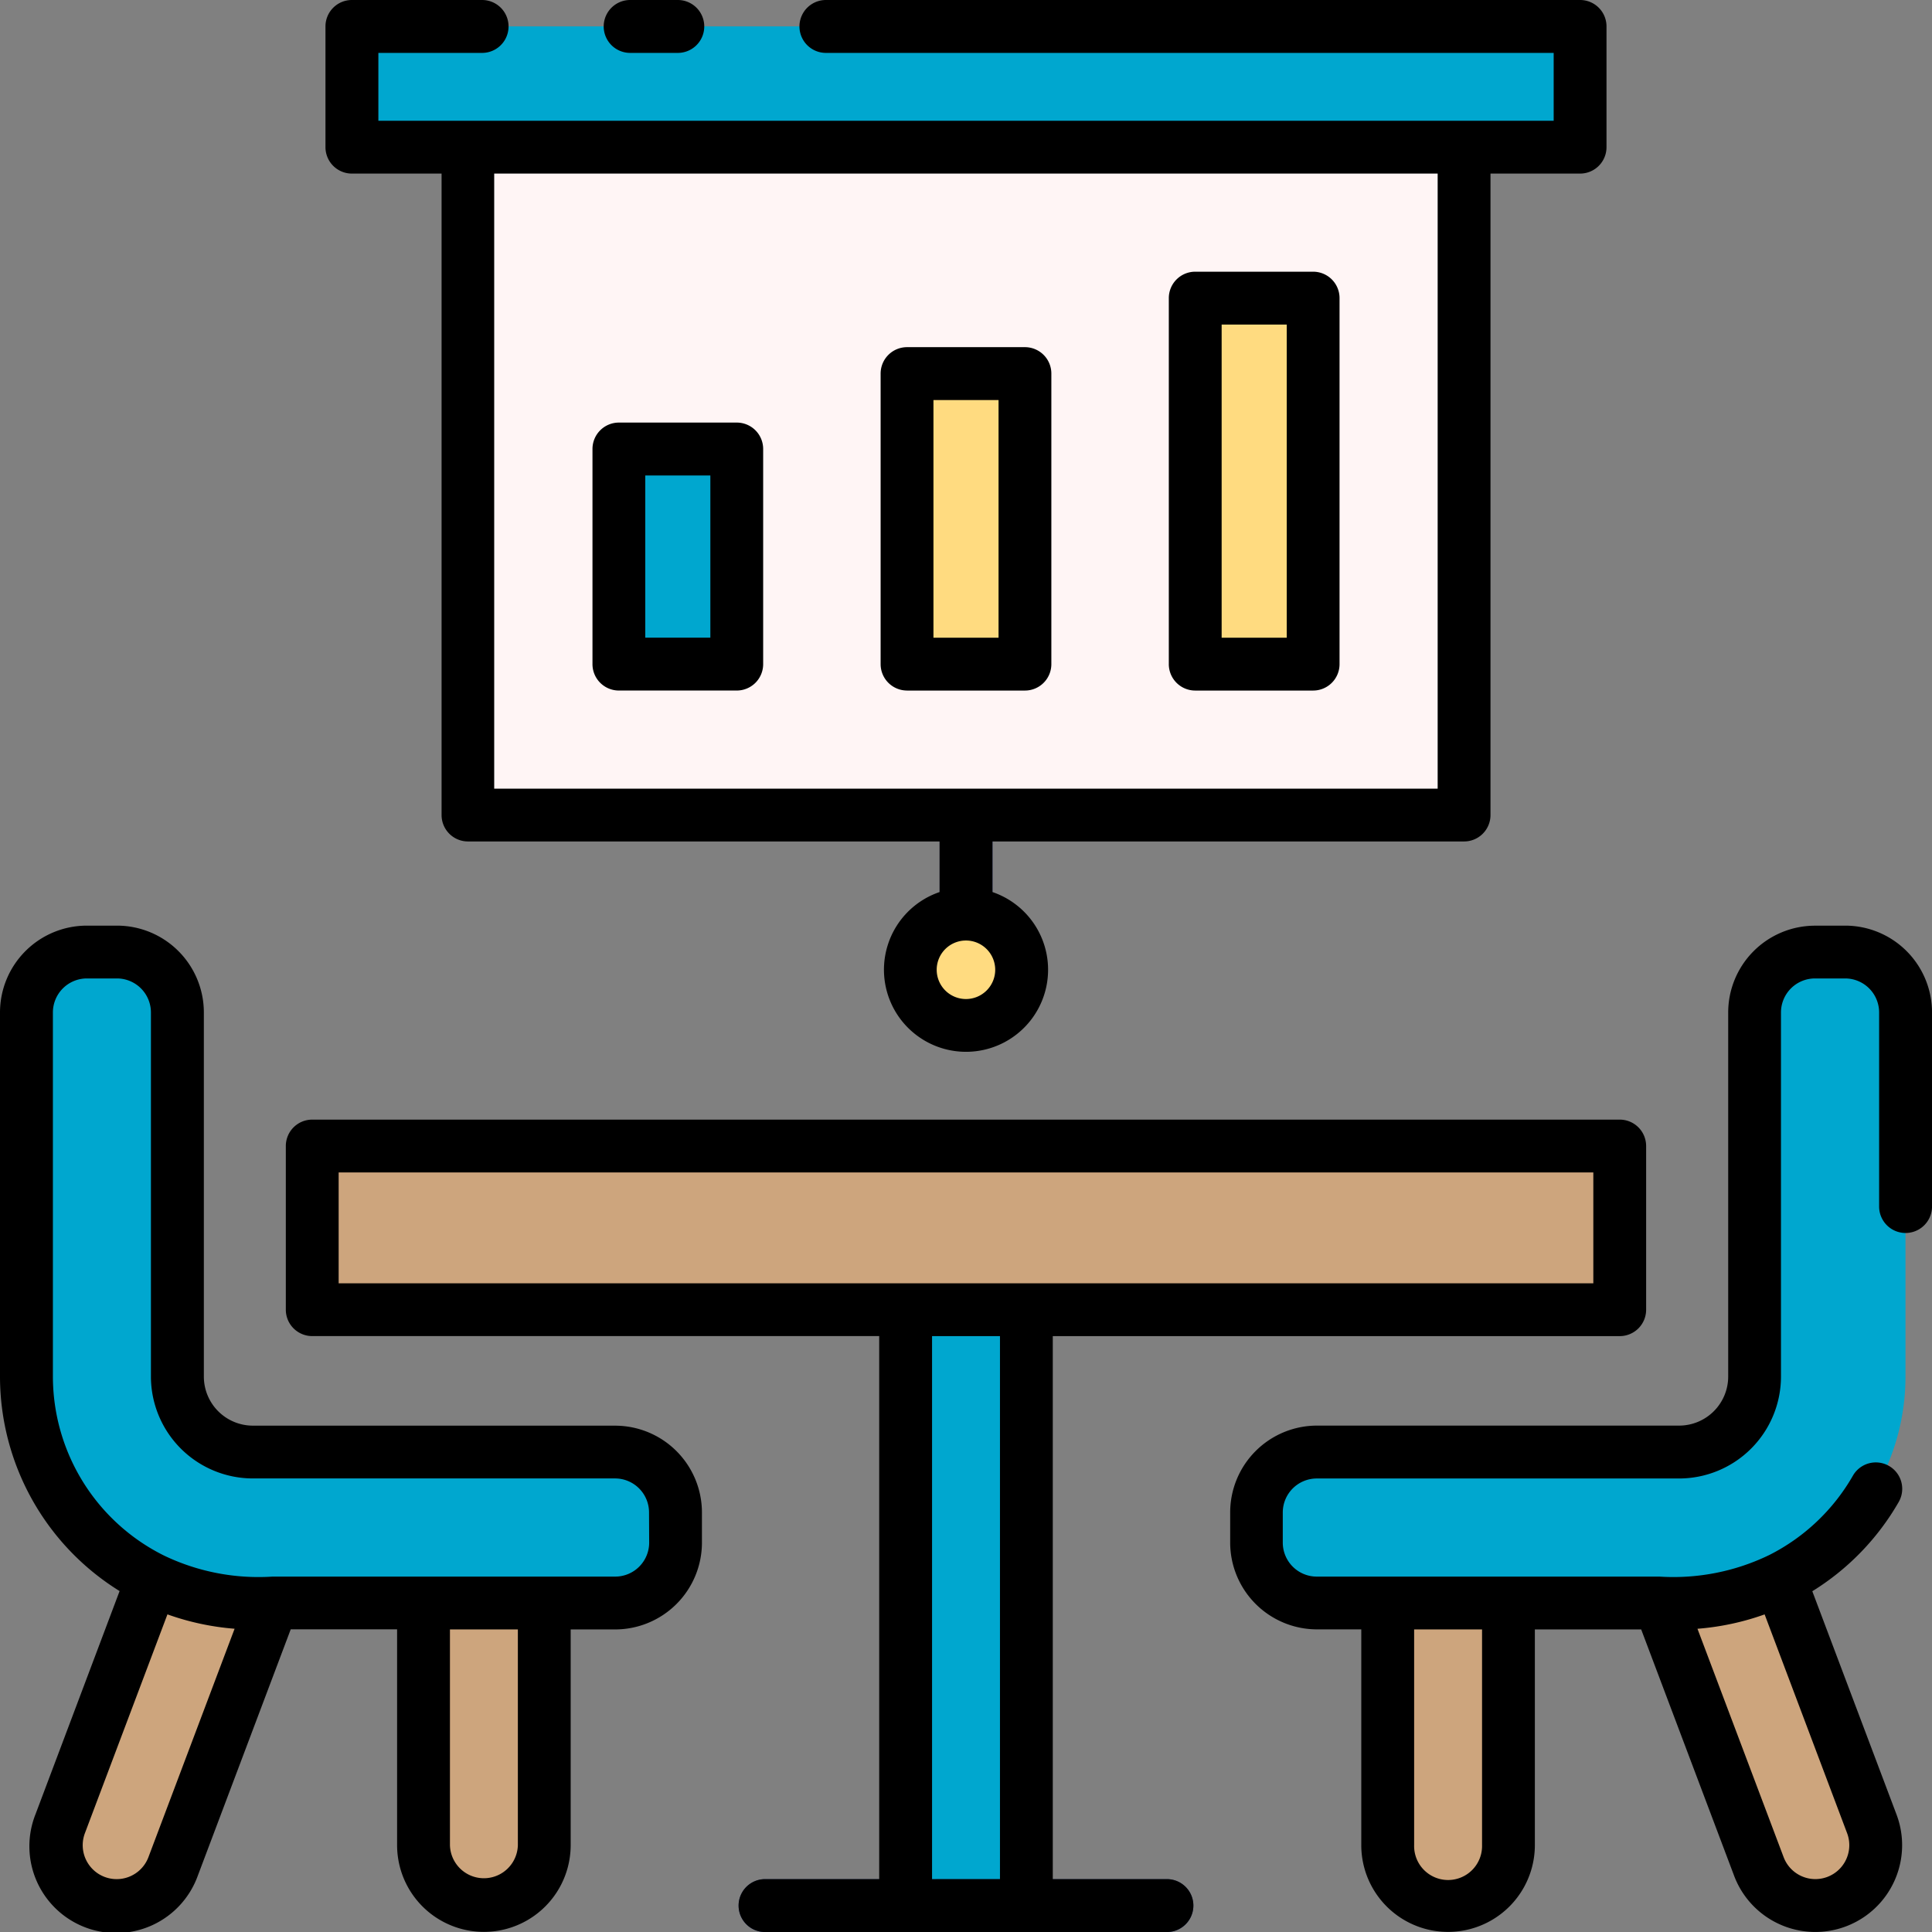 <svg id="meeting-room_1_" data-name="meeting-room (1)" xmlns="http://www.w3.org/2000/svg" width="84" height="84" viewBox="0 0 84 84">
  <rect x="0" y="0" width="84" height="84" fill="#808080" stroke="none"/>
  <g id="Group_217" data-name="Group 217" transform="translate(1.153 1.146)">
    <path id="Path_109" data-name="Path 109" d="M63.4,58.854a1.148,1.148,0,0,1-1.148-1.148V53.4a1.148,1.148,0,0,1,2.3,0v4.307A1.148,1.148,0,0,1,63.4,58.854Z" transform="translate(-22.551 -19.107)" fill="#47568c"/>
    <path id="Path_110" data-name="Path 110" d="M20.687,75.927H77.535v7.117H20.687Z" transform="translate(-8.264 -27.246)" fill="#cda57d"/>
    <path id="Path_111" data-name="Path 111" d="M27.351,91.377H11.6a9.844,9.844,0,0,1-9.844-9.844V65.7a2.625,2.625,0,0,1,2.625-2.625H5.694A2.625,2.625,0,0,1,8.319,65.7V81.533A3.281,3.281,0,0,0,11.6,84.815h15.75a2.625,2.625,0,0,1,2.625,2.625v1.313A2.625,2.625,0,0,1,27.351,91.377Z" transform="translate(-1.757 -22.83)" fill="#00a7cf"/>
    <path id="Path_112" data-name="Path 112" d="M28.059,106.2v10.528a2.625,2.625,0,1,0,5.25,0V106.2Z" transform="translate(-10.798 -37.653)" fill="#cda57d"/>
    <path id="Path_113" data-name="Path 113" d="M12.277,105.658a9.763,9.763,0,0,1-4.366-1.034L3.9,115.263a2.625,2.625,0,0,0,4.911,1.853l4.322-11.458Z" transform="translate(-2.436 -37.111)" fill="#cda57d"/>
    <path id="Path_114" data-name="Path 114" d="M85.868,91.377h15.75a9.844,9.844,0,0,0,9.844-9.844V65.7a2.625,2.625,0,0,0-2.625-2.625h-1.312A2.625,2.625,0,0,0,104.9,65.7V81.533a3.281,3.281,0,0,1-3.281,3.281H85.868a2.625,2.625,0,0,0-2.625,2.625v1.313A2.625,2.625,0,0,0,85.868,91.377Z" transform="translate(-29.768 -22.83)" fill="#00a7cf"/>
    <path id="Path_115" data-name="Path 115" d="M97.191,106.2v10.528a2.625,2.625,0,0,1-5.25,0V106.2Z" transform="translate(-32.758 -37.653)" fill="#cda57d"/>
    <path id="Path_116" data-name="Path 116" d="M110.8,105.658a9.758,9.758,0,0,0,4.365-1.034l4.012,10.636a2.625,2.625,0,0,1-4.911,1.853l-4.322-11.455Z" transform="translate(-38.946 -37.111)" fill="#cda57d"/>
    <path id="Path_117" data-name="Path 117" d="M60,86.772h5.25v25.905H60Z" transform="translate(-21.778 -30.974)" fill="#00a7cf"/>
    <path id="Path_118" data-name="Path 118" d="M67.558,126.8H50.085a1.148,1.148,0,0,1,0-2.3H67.558a1.148,1.148,0,1,1,0,2.3Z" transform="translate(-17.975 -43.943)" fill="#2c3b73"/>
    <path id="Path_119" data-name="Path 119" d="M23.315,1.747h53.4V7h-53.4Z" transform="translate(-9.168 -1.747)" fill="#00a7cf"/>
    <path id="Path_120" data-name="Path 120" d="M31,9.747H74.312V38.788H31Z" transform="translate(-11.809 -4.497)" fill="#fff5f5"/>
    <circle id="Ellipse_35" data-name="Ellipse 35" cx="2.42" cy="2.42" r="2.42" transform="translate(38.427 38.598)" fill="#ffdb80"/>
    <path id="Path_121" data-name="Path 121" d="M41,29.755h5.127V39.1H41Z" transform="translate(-15.247 -11.375)" fill="#00a7cf"/>
    <path id="Path_122" data-name="Path 122" d="M60.094,24.751h5.127V37.383H60.094Z" transform="translate(-21.81 -9.655)" fill="#ffdb80"/>
    <path id="Path_123" data-name="Path 123" d="M79.187,19.747h5.127V35.663H79.187Z" transform="translate(-28.374 -7.934)" fill="#ffdb80"/>
  </g>
  <g id="Group_218" data-name="Group 218" transform="translate(0 0)">
    <path id="Path_124" data-name="Path 124" d="M26.747,83.067H11a2.135,2.135,0,0,1-2.137-2.135V65.1a3.777,3.777,0,0,0-3.773-3.773H3.773A3.777,3.777,0,0,0,0,65.1V80.932a10.983,10.983,0,0,0,5.2,9.327L1.54,99.972A3.773,3.773,0,1,0,8.6,102.634l4.04-10.711h4.625v9.38a3.773,3.773,0,1,0,7.547,0V91.927h1.934a3.777,3.777,0,0,0,3.773-3.773V86.841a3.777,3.777,0,0,0-3.773-3.773ZM6.454,101.827a1.476,1.476,0,1,1-2.763-1.04L7.28,91.272a11.306,11.306,0,0,0,2.92.625Zm16.062-.521a1.477,1.477,0,0,1-2.953,0v-9.38h2.953Zm5.709-13.153a1.479,1.479,0,0,1-1.477,1.477h-14.9a9.483,9.483,0,0,1-4.725-.919A8.7,8.7,0,0,1,2.3,80.932V65.1a1.479,1.479,0,0,1,1.477-1.477H5.086A1.479,1.479,0,0,1,6.562,65.1V80.932a4.435,4.435,0,0,0,4.43,4.43h15.75a1.479,1.479,0,0,1,1.477,1.477Z" transform="translate(0 -21.082)"/>
    <path id="Path_125" data-name="Path 125" d="M108.238,61.329h-1.312a3.777,3.777,0,0,0-3.773,3.773V80.932a2.135,2.135,0,0,1-2.133,2.133H85.269A3.777,3.777,0,0,0,81.5,86.838v1.313a3.777,3.777,0,0,0,3.773,3.773H87.2v9.38a3.773,3.773,0,0,0,7.547,0V91.927H99.37l4.041,10.712a3.773,3.773,0,0,0,7.061-2.664l-3.662-9.709a11,11,0,0,0,3.758-3.883,1.148,1.148,0,1,0-1.994-1.139,8.716,8.716,0,0,1-3.638,3.449,9.55,9.55,0,0,1-4.772.937h-14.9a1.479,1.479,0,0,1-1.477-1.477V86.841a1.479,1.479,0,0,1,1.477-1.477h15.75a4.435,4.435,0,0,0,4.434-4.432V65.1a1.479,1.479,0,0,1,1.477-1.477h1.313a1.479,1.479,0,0,1,1.477,1.477v8.44a1.148,1.148,0,1,0,2.3,0V65.1a3.777,3.777,0,0,0-3.776-3.773Zm.085,39.456a1.475,1.475,0,1,1-2.76,1.043l-3.746-9.93a11.258,11.258,0,0,0,2.92-.625ZM92.451,91.926v9.38a1.477,1.477,0,1,1-2.953,0V91.927Z" transform="translate(-28.014 -21.082)"/>
    <path id="Path_126" data-name="Path 126" d="M57.246,107.2H52.283V83.591h24.65a1.148,1.148,0,0,0,1.148-1.148V75.326a1.148,1.148,0,0,0-1.148-1.148H20.085a1.148,1.148,0,0,0-1.148,1.148v7.116a1.148,1.148,0,0,0,1.148,1.148H44.736V107.2H39.773a1.148,1.148,0,0,0,0,2.3H57.246a1.148,1.148,0,0,0,0-2.3ZM21.234,76.475H75.785v4.82H21.234Zm25.8,30.727V83.591h2.953V107.2Z" transform="translate(-6.51 -25.499)"/>
    <path id="Path_127" data-name="Path 127" d="M22.712,7.547h3.9V35.437a1.148,1.148,0,0,0,1.148,1.148H48.264v2.2a3.568,3.568,0,1,0,2.3,0v-2.2H71.069a1.148,1.148,0,0,0,1.148-1.148V7.547h3.895A1.148,1.148,0,0,0,77.261,6.4V1.148A1.148,1.148,0,0,0,76.112,0H43.322a1.148,1.148,0,0,0,0,2.3H74.964V5.25h-51.1V2.3h4.51a1.148,1.148,0,1,0,0-2.3H22.712a1.148,1.148,0,0,0-1.148,1.148V6.4A1.148,1.148,0,0,0,22.712,7.547Zm26.7,35.889a1.272,1.272,0,1,1,1.271-1.272,1.272,1.272,0,0,1-1.271,1.272ZM69.92,7.547V34.289H28.9V7.547Z" transform="translate(-7.413 0)"/>
    <path id="Path_128" data-name="Path 128" d="M41.148,2.3H43.22a1.148,1.148,0,0,0,0-2.3H41.148a1.148,1.148,0,1,0,0,2.3Z" transform="translate(-13.75 0)"/>
    <path id="Path_129" data-name="Path 129" d="M40.4,39.65h5.127A1.148,1.148,0,0,0,46.673,38.5V29.153A1.148,1.148,0,0,0,45.525,28H40.4a1.148,1.148,0,0,0-1.148,1.148V38.5A1.148,1.148,0,0,0,40.4,39.65ZM41.547,30.3h2.83v7.051h-2.83Z" transform="translate(-13.492 -9.627)"/>
    <path id="Path_130" data-name="Path 130" d="M59.492,37.93h5.127a1.148,1.148,0,0,0,1.148-1.148V24.149A1.148,1.148,0,0,0,64.619,23H59.492a1.148,1.148,0,0,0-1.148,1.148V36.781a1.148,1.148,0,0,0,1.148,1.148ZM60.641,25.3h2.83V35.633h-2.83Z" transform="translate(-20.056 -7.906)"/>
    <path id="Path_131" data-name="Path 131" d="M78.585,36.211h5.127a1.148,1.148,0,0,0,1.148-1.148V19.146A1.148,1.148,0,0,0,83.713,18H78.585a1.148,1.148,0,0,0-1.148,1.148V35.062A1.148,1.148,0,0,0,78.585,36.211ZM79.734,20.3h2.83V33.914h-2.83Z" transform="translate(-26.619 -6.187)"/>
  </g>
</svg>
